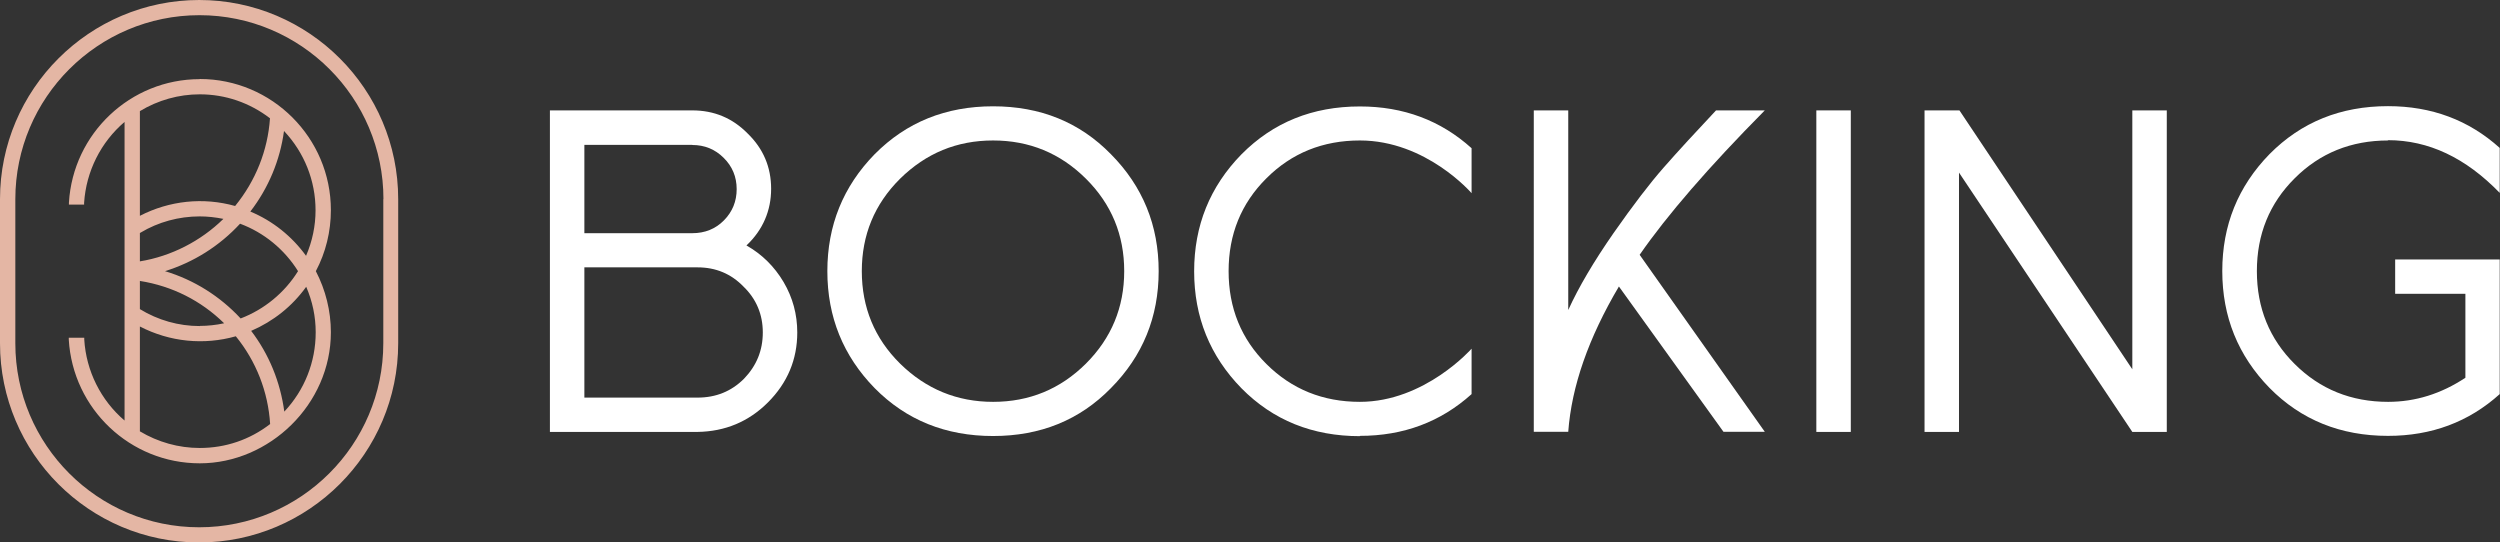 <?xml version="1.0" encoding="UTF-8"?>
<svg id="Layer_2" xmlns="http://www.w3.org/2000/svg" viewBox="0 0 171.21 37.15">
	<rect x="0" y="0" width="171.21" height="37.15" fill="#333333" stroke="none"/>
	<defs>
		<style>
			.cls-1{fill:#fff;}
      .cls-2{fill:#E4B6A4;}
		</style>
	</defs>
	<g id="Layer_2-2">
		<g>
			<g>
				<g>
					<path class="cls-1" d="M51.12,16.81c1.06,.6,1.91,1.44,2.54,2.5,.63,1.07,.94,2.22,.94,3.46,0,1.85-.67,3.45-2.01,4.79-1.32,1.32-2.93,1.99-4.82,2.02h-10.11V7.56h9.75c1.5,0,2.76,.53,3.8,1.59,1.06,1.03,1.6,2.29,1.6,3.78s-.56,2.81-1.68,3.87Zm-3.71-6.89h-7.39v6.05h7.39c.86,0,1.59-.29,2.17-.88,.58-.59,.87-1.3,.87-2.14s-.3-1.56-.89-2.14c-.59-.59-1.31-.88-2.15-.88Zm-7.39,17.31h7.75c1.26,0,2.32-.43,3.18-1.29,.86-.89,1.29-1.94,1.29-3.17s-.44-2.29-1.32-3.14c-.85-.88-1.9-1.32-3.15-1.32h-7.75v8.91Z" />
					<path class="cls-1" d="M76.08,26.58c-2.14,2.19-4.83,3.28-8.07,3.28s-5.95-1.09-8.11-3.28c-2.16-2.21-3.24-4.88-3.24-8.01s1.08-5.8,3.24-8.01c2.17-2.19,4.87-3.28,8.11-3.28s5.93,1.09,8.07,3.28c2.18,2.2,3.27,4.87,3.27,8.01s-1.09,5.81-3.27,8.01Zm-8.07,.94c2.48,0,4.6-.87,6.36-2.62,1.74-1.74,2.62-3.85,2.62-6.33s-.87-4.59-2.62-6.33c-1.76-1.75-3.88-2.62-6.36-2.62s-4.59,.87-6.37,2.62c-1.75,1.74-2.62,3.85-2.62,6.33s.87,4.6,2.62,6.33c1.78,1.75,3.91,2.62,6.37,2.62Z" />
					<path class="cls-1" d="M117.52,7.56h3.34c-3.85,3.89-6.7,7.19-8.57,9.89l8.57,12.12h-2.83l-7.16-9.95c-2.08,3.52-3.24,6.83-3.47,9.95h-2.36V7.56h2.36v13.67c.72-1.58,1.75-3.32,3.09-5.25,1.35-1.93,2.5-3.43,3.44-4.5,1-1.14,2.2-2.44,3.6-3.93Z" />
					<path class="cls-1" d="M124.39,29.58V7.56h2.36V29.58h-2.36Z" />
					<path class="cls-1" d="M146.03,25.29V7.56h2.36V29.58h-2.36l-11.87-17.76V29.58h-2.36V7.56h2.39l11.84,17.73Z" />
					<path class="cls-1" d="M163.55,9.62c-2.53,0-4.67,.86-6.4,2.59-1.73,1.72-2.59,3.84-2.59,6.36s.86,4.64,2.59,6.36c1.74,1.73,3.87,2.59,6.4,2.59,1.86,0,3.63-.55,5.29-1.65v-5.75h-4.81v-2.35h7.16v9.22c-2.12,1.91-4.67,2.86-7.65,2.86-3.24,0-5.95-1.09-8.11-3.28-2.16-2.21-3.24-4.88-3.24-8.01s1.08-5.8,3.24-8.01c2.17-2.19,4.87-3.28,8.11-3.28,2.98,0,5.53,.95,7.65,2.86v3.08c-2.33-2.41-4.88-3.61-7.65-3.61Z" />
				</g>
				<path class="cls-1" d="M93.13,29.87c-3.24,0-5.95-1.09-8.11-3.28-2.16-2.21-3.24-4.88-3.24-8.01s1.08-5.8,3.24-8.01c2.17-2.19,4.87-3.28,8.11-3.28,2.98,0,5.53,.95,7.65,2.86v3.08s-3.1-3.61-7.65-3.61c-2.53,0-4.67,.86-6.4,2.59-1.73,1.72-2.59,3.84-2.59,6.36s.86,4.64,2.59,6.36c1.74,1.73,3.87,2.59,6.4,2.59,4.45,0,7.65-3.64,7.65-3.64v3.11c-2.12,1.91-4.67,2.86-7.65,2.86Z" />
			</g>
			<g>
				<path class="cls-2" d="M13.65,0C6.13,0,0,6.12,0,13.64v9.87c0,7.52,6.11,13.64,13.63,13.64s13.64-6.12,13.64-13.64V13.64c0-7.52-6.11-13.64-13.63-13.64Zm12.6,13.64v9.87c0,6.95-5.66,12.6-12.61,12.6S1.05,30.46,1.05,23.51V13.64c0-6.95,5.66-12.6,12.61-12.6s12.6,5.65,12.6,12.6Z" />
				<path class="cls-2" d="M13.68,5.42c-4.75,0-8.68,3.72-8.96,8.46v.13h1.04v-.12c.14-2.15,1.14-4.15,2.77-5.54V28.8c-1.62-1.38-2.63-3.39-2.76-5.55v-.12h-1.06v.13c.28,4.75,4.21,8.47,8.97,8.47s8.98-4.03,8.98-8.98c0-1.45-.36-2.89-1.03-4.18,.68-1.28,1.03-2.72,1.03-4.18,0-4.95-4.03-8.98-8.98-8.98Zm3.47,9.06c1.24-1.61,2.03-3.51,2.3-5.51,1.39,1.48,2.16,3.4,2.16,5.43,0,1.07-.22,2.12-.65,3.12-.97-1.34-2.28-2.39-3.81-3.03Zm-3.47,7.85c-1.44,0-2.86-.4-4.1-1.16v-1.93c2.21,.35,4.19,1.35,5.77,2.9-.56,.12-1.12,.18-1.66,.18Zm-4.1-6.37s.03-.02,.05-.03c1.22-.73,2.62-1.11,4.05-1.11,.53,0,1.07,.06,1.62,.17-1.56,1.53-3.58,2.56-5.72,2.91v-1.94Zm1.72,2.61c1.96-.61,3.73-1.72,5.14-3.25,1.64,.61,3.04,1.76,3.97,3.25-.92,1.48-2.31,2.62-3.93,3.24-1.41-1.52-3.19-2.64-5.18-3.24Zm4.81-4.46c-2.19-.62-4.51-.37-6.53,.67V7.61c1.24-.75,2.66-1.15,4.1-1.15,1.75,0,3.41,.57,4.81,1.64-.15,2.2-.98,4.28-2.39,6.01Zm-6.53,8.25c2.05,1.06,4.38,1.29,6.57,.67,1.39,1.71,2.21,3.79,2.35,6.01-1.4,1.08-3.06,1.64-4.82,1.64-1.45,0-2.86-.4-4.1-1.14v-7.18Zm11.39-2.72c.43,1,.65,2.04,.65,3.12,0,2.03-.76,3.95-2.15,5.43-.27-2.03-1.05-3.93-2.27-5.53,1.51-.65,2.81-1.68,3.77-3.02Z" />
			</g>
		</g>
	</g>
</svg>

